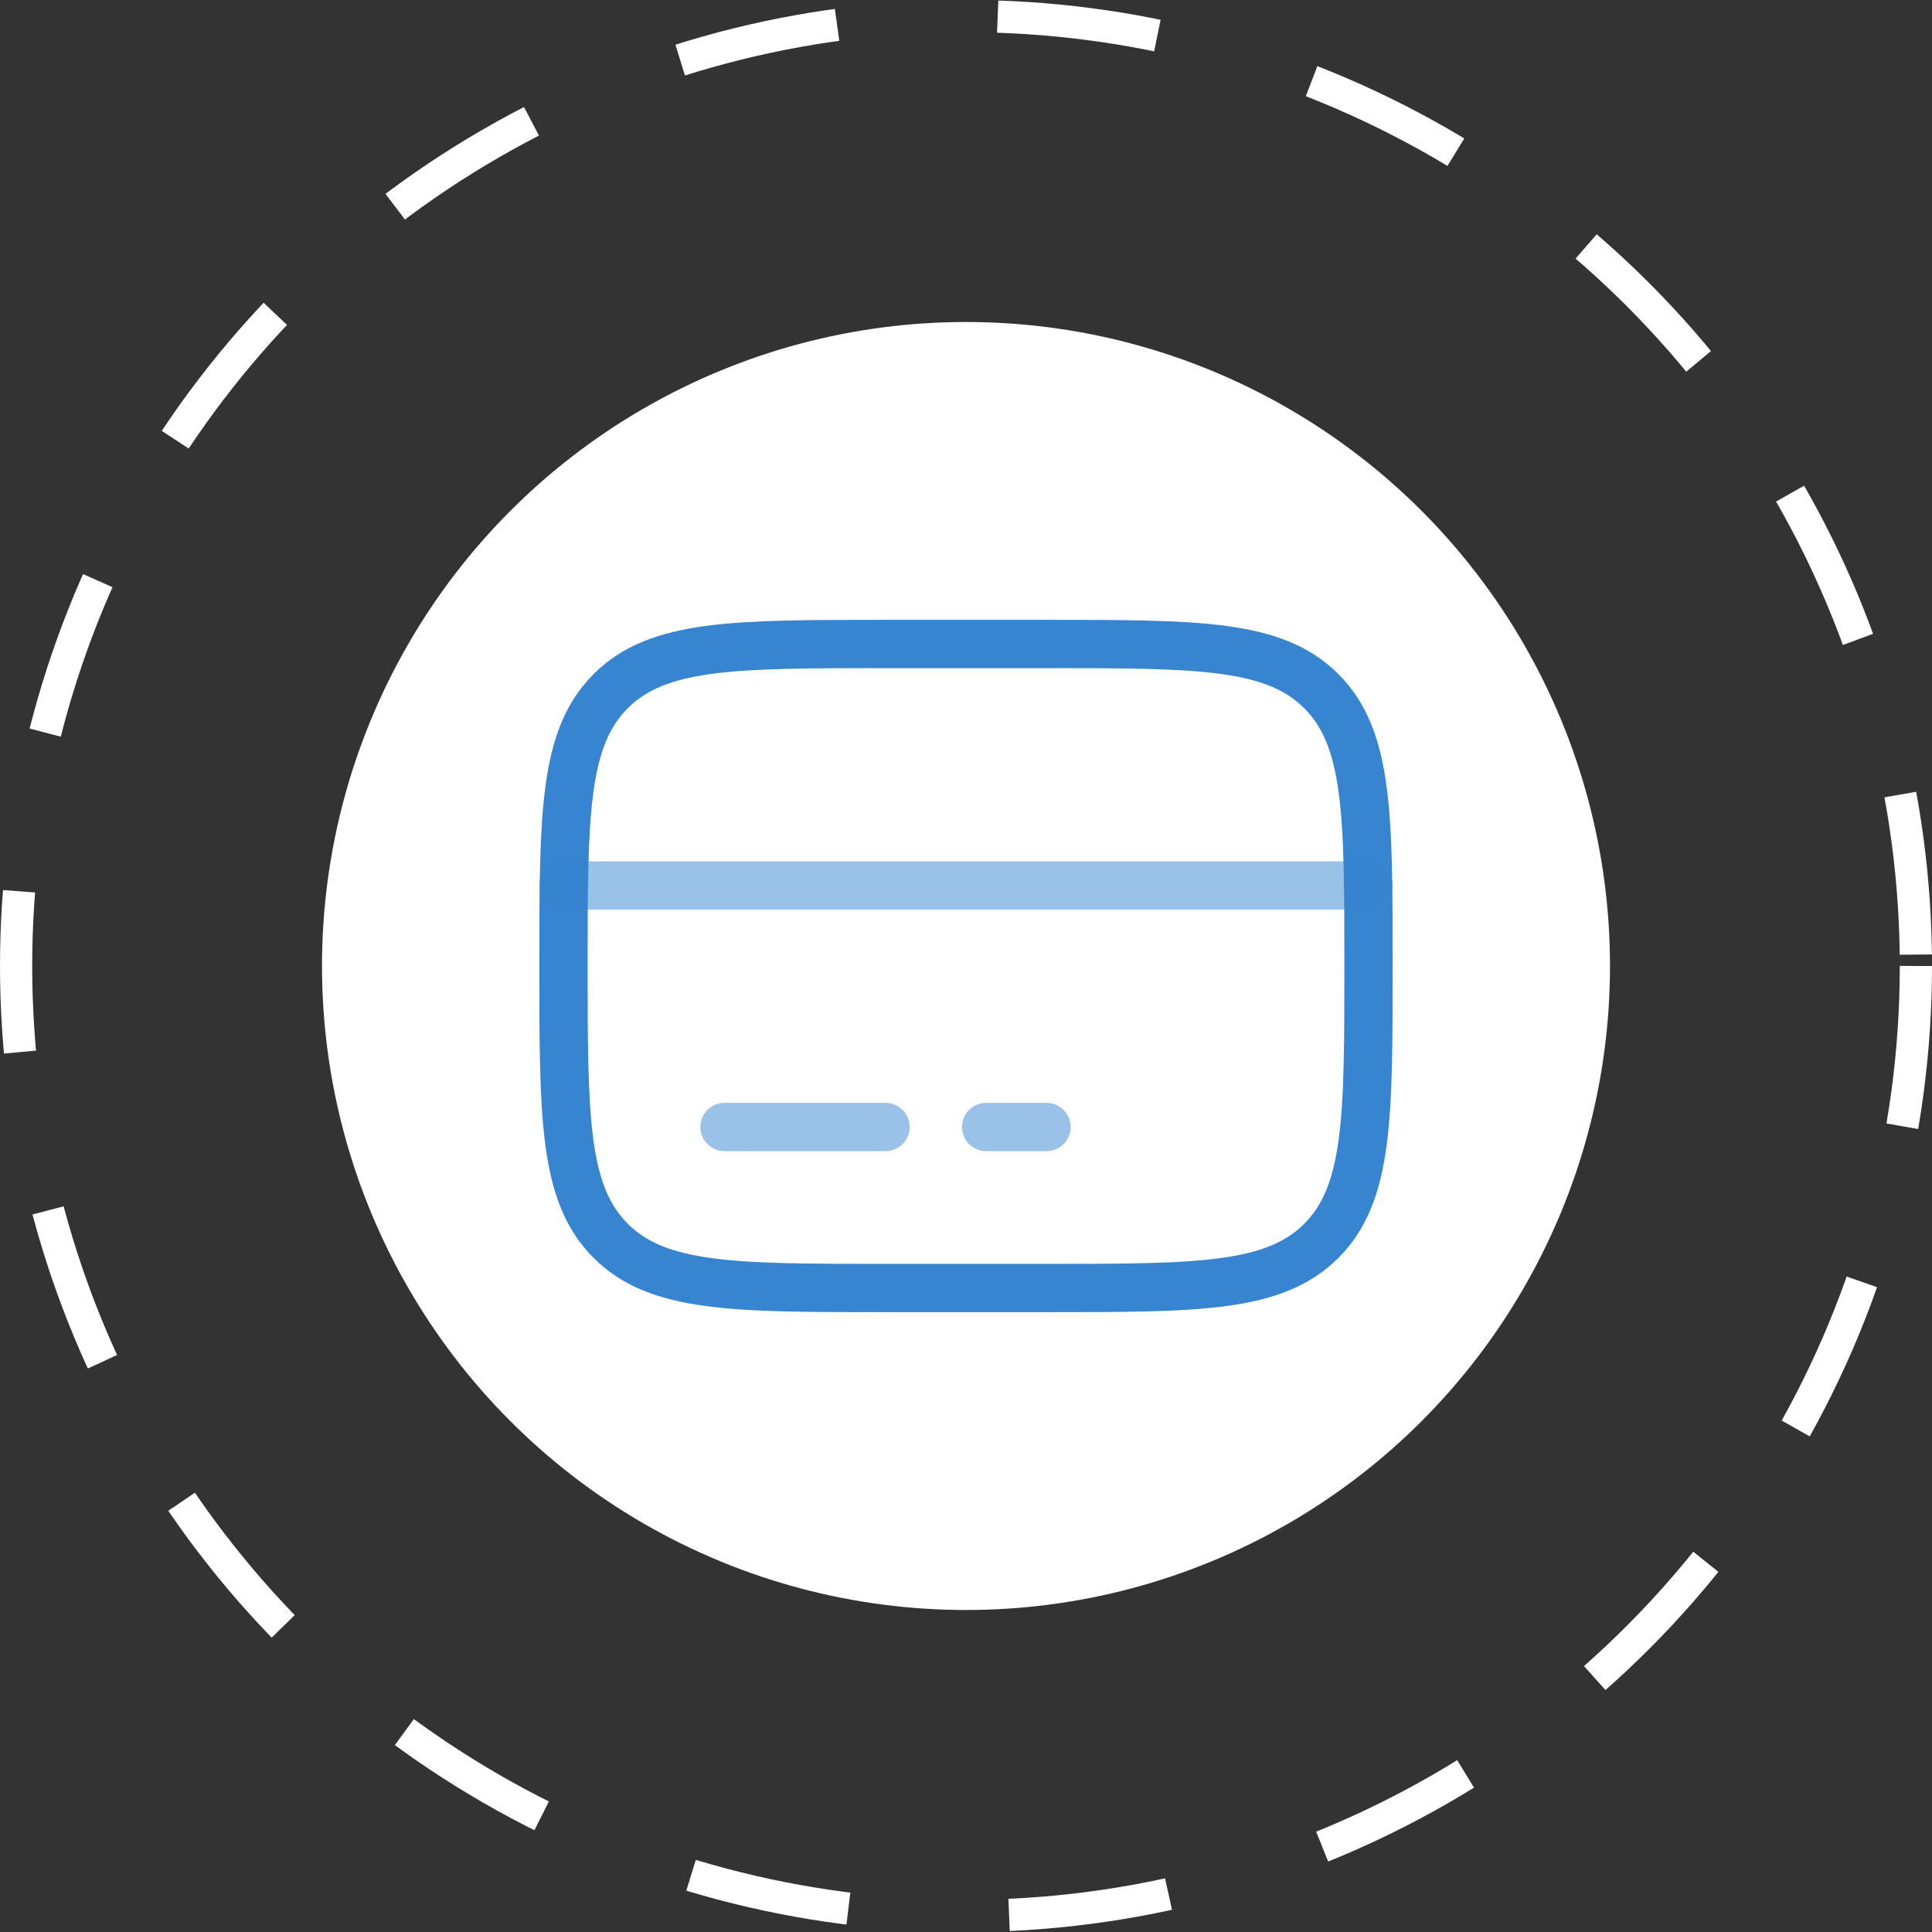 <?xml version="1.0" encoding="UTF-8"?> <svg xmlns="http://www.w3.org/2000/svg" width="60" height="60" viewBox="0 0 60 60" fill="none"><rect x="0" y="0" width="60" height="60" fill="#333333" stroke="none"/> <circle cx="30" cy="30" r="20" fill="white"></circle> <circle cx="30" cy="30" r="29.5" stroke="white" stroke-dasharray="5 5"></circle> <path d="M17.5 30C17.5 25.286 17.5 22.929 18.965 21.465C20.429 20 22.786 20 27.5 20H32.5C37.214 20 39.571 20 41.035 21.465C42.5 22.929 42.5 25.286 42.5 30C42.5 34.714 42.5 37.071 41.035 38.535C39.571 40 37.214 40 32.5 40H27.5C22.786 40 20.429 40 18.965 38.535C17.5 37.071 17.5 34.714 17.5 30Z" stroke="#3785D1" stroke-width="1.5"></path> <path opacity="0.5" d="M27.5 35H22.5" stroke="#3785D1" stroke-width="1.5" stroke-linecap="round"></path> <path opacity="0.5" d="M32.5 35H30.625" stroke="#3785D1" stroke-width="1.5" stroke-linecap="round"></path> <path opacity="0.5" d="M17.5 27.5L42.5 27.5" stroke="#3785D1" stroke-width="1.5" stroke-linecap="round"></path> </svg> 